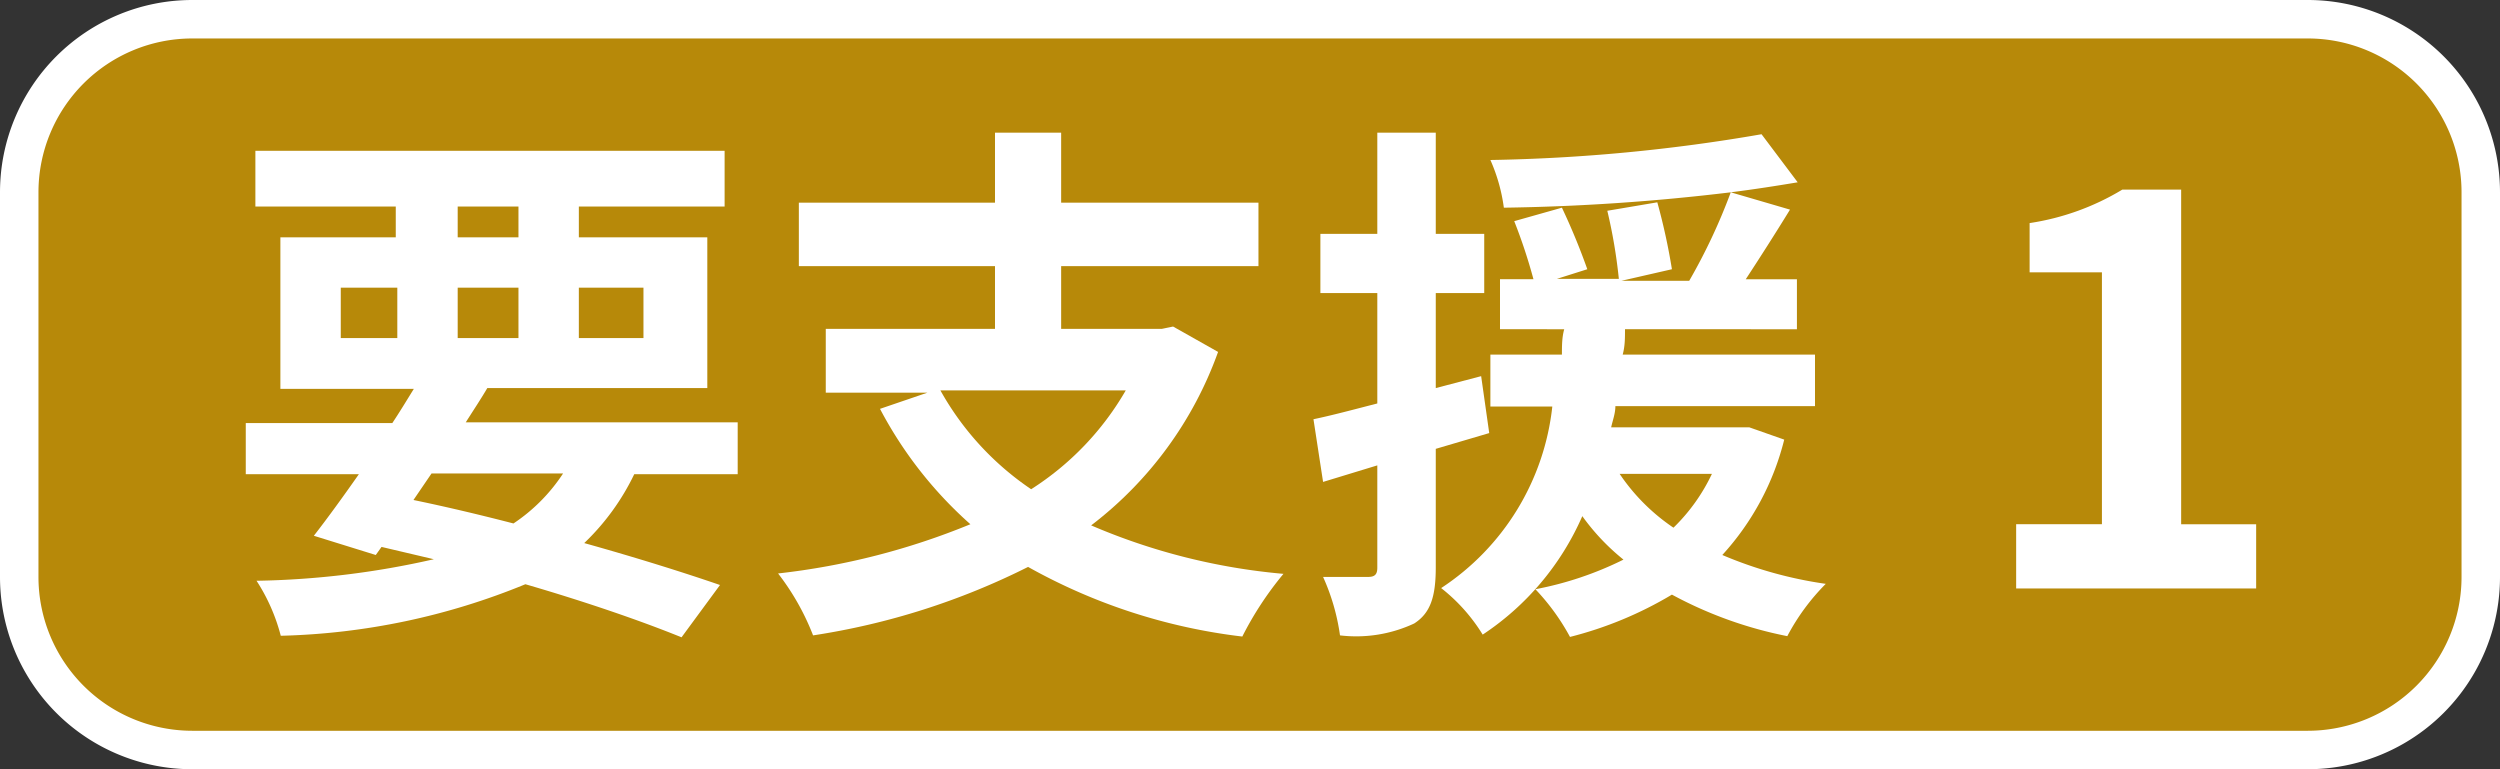 <svg xmlns="http://www.w3.org/2000/svg" width="65" height="20" viewBox="0 0 65 20">
  <rect x="0" y="0" width="65" height="20" fill="#333333" stroke="none"/>
  <g>
    <rect x="0.5" y="0.5" width="64" height="19" rx="4.5" fill="#b78909"/>
    <path d="M60,1a4,4,0,0,1,4,4V15a4,4,0,0,1-4,4H5a4,4,0,0,1-4-4V5A4,4,0,0,1,5,1H60m0-1H5A5,5,0,0,0,0,5V15a5,5,0,0,0,5,5H60a5,5,0,0,0,5-5V5a5,5,0,0,0-5-5Z" fill="#fff"/>
  </g>
  <g>
    <path d="M16.49,12.33a6.16,6.16,0,0,1-1.3,1.79c1.36.38,2.57.76,3.53,1.09l-1,1.36c-1.06-.43-2.48-.92-4.06-1.38a17.84,17.84,0,0,1-6.36,1.34,4.86,4.86,0,0,0-.63-1.43,22.3,22.3,0,0,0,4.61-.56l-1.36-.32-.15.21-1.61-.5c.35-.45.75-1,1.17-1.6H6.39V11H10.2c.2-.3.38-.6.56-.89H7.29V6.17h3v-.8H6.64V3.92h12.2V5.37H15.05v.8h3.34v3.92H12.67c-.17.29-.37.59-.56.89h7.07v1.35ZM8.86,8.79h1.47V7.48H8.86ZM10.75,13c.87.18,1.75.39,2.6.61a4.56,4.56,0,0,0,1.29-1.3H11.22ZM11.9,6.17h1.58v-.8H11.9Zm1.58,2.62V7.48H11.9V8.79Zm1.57-1.31V8.79h1.68V7.48Z" fill="#fff"/>
    <path d="M31.67,9.15a9.85,9.85,0,0,1-3.3,4.51,16.26,16.26,0,0,0,5,1.26,8.66,8.66,0,0,0-1.07,1.63,15,15,0,0,1-5.57-1.81,18.7,18.7,0,0,1-5.59,1.78,6.41,6.41,0,0,0-.91-1.61,18.54,18.54,0,0,0,5-1.28,10.6,10.6,0,0,1-2.35-3l1.23-.42H21.47V8.55h4.4V6.92h-5.1V5.27h5.1V3.45h1.72V5.27h5.13V6.92H27.59V8.55h2.62l.29-.06Zm-7.22,1a7.51,7.51,0,0,0,2.36,2.57,7.47,7.47,0,0,0,2.46-2.57Z" fill="#fff"/>
    <path d="M38.72,11.26l-1.39.41v3.08c0,.77-.14,1.19-.56,1.46a3.56,3.56,0,0,1-1.93.31A5.53,5.53,0,0,0,34.4,15c.52,0,1,0,1.17,0s.24-.06.24-.24V12.1l-1.41.43-.25-1.63c.48-.1,1-.24,1.66-.41V7.62H34.33V6.08h1.48V3.45h1.52V6.08h1.26V7.62H37.33v2.47l1.18-.31Zm7.67.17a6.92,6.92,0,0,1-1.61,3,10.7,10.7,0,0,0,2.69.75,5.67,5.67,0,0,0-1,1.36,10.61,10.61,0,0,1-3-1.08,9.85,9.85,0,0,1-2.65,1.1,5.78,5.78,0,0,0-.9-1.24,8.81,8.81,0,0,0,2.29-.77,5.74,5.74,0,0,1-1.07-1.13,7.1,7.1,0,0,1-2.59,3.08,4.59,4.59,0,0,0-1.08-1.21,6.48,6.48,0,0,0,2.89-4.72H38.75V9.22h1.86c0-.22,0-.45.06-.66H39V7.26h.87a14,14,0,0,0-.5-1.51l1.24-.35A17,17,0,0,1,41.27,7l-.79.25h1.61a13.65,13.65,0,0,0-.3-1.77l1.3-.22A16.22,16.22,0,0,1,43.47,7l-1.31.3h1.76A15.11,15.11,0,0,0,45,5a55.32,55.32,0,0,1-5.9.4,4.5,4.5,0,0,0-.35-1.24,45.41,45.41,0,0,0,7.05-.67l.94,1.25c-.54.09-1.11.18-1.74.26l1.54.45c-.38.62-.79,1.26-1.15,1.81h1.33v1.3H42.25c0,.23,0,.44-.06.66h5v1.34H42c0,.19-.07.37-.11.55h3.32l.27,0Zm-4.28.89a5.18,5.18,0,0,0,1.4,1.4,4.82,4.82,0,0,0,1-1.4Z" fill="#fff"/>
    <path d="M52.42,13.63h2.23V7.08H52.77V5.8a6.53,6.53,0,0,0,2.41-.87h1.53v8.7h1.95V15.3H52.42Z" fill="#fff"/>
  </g>
</svg>
